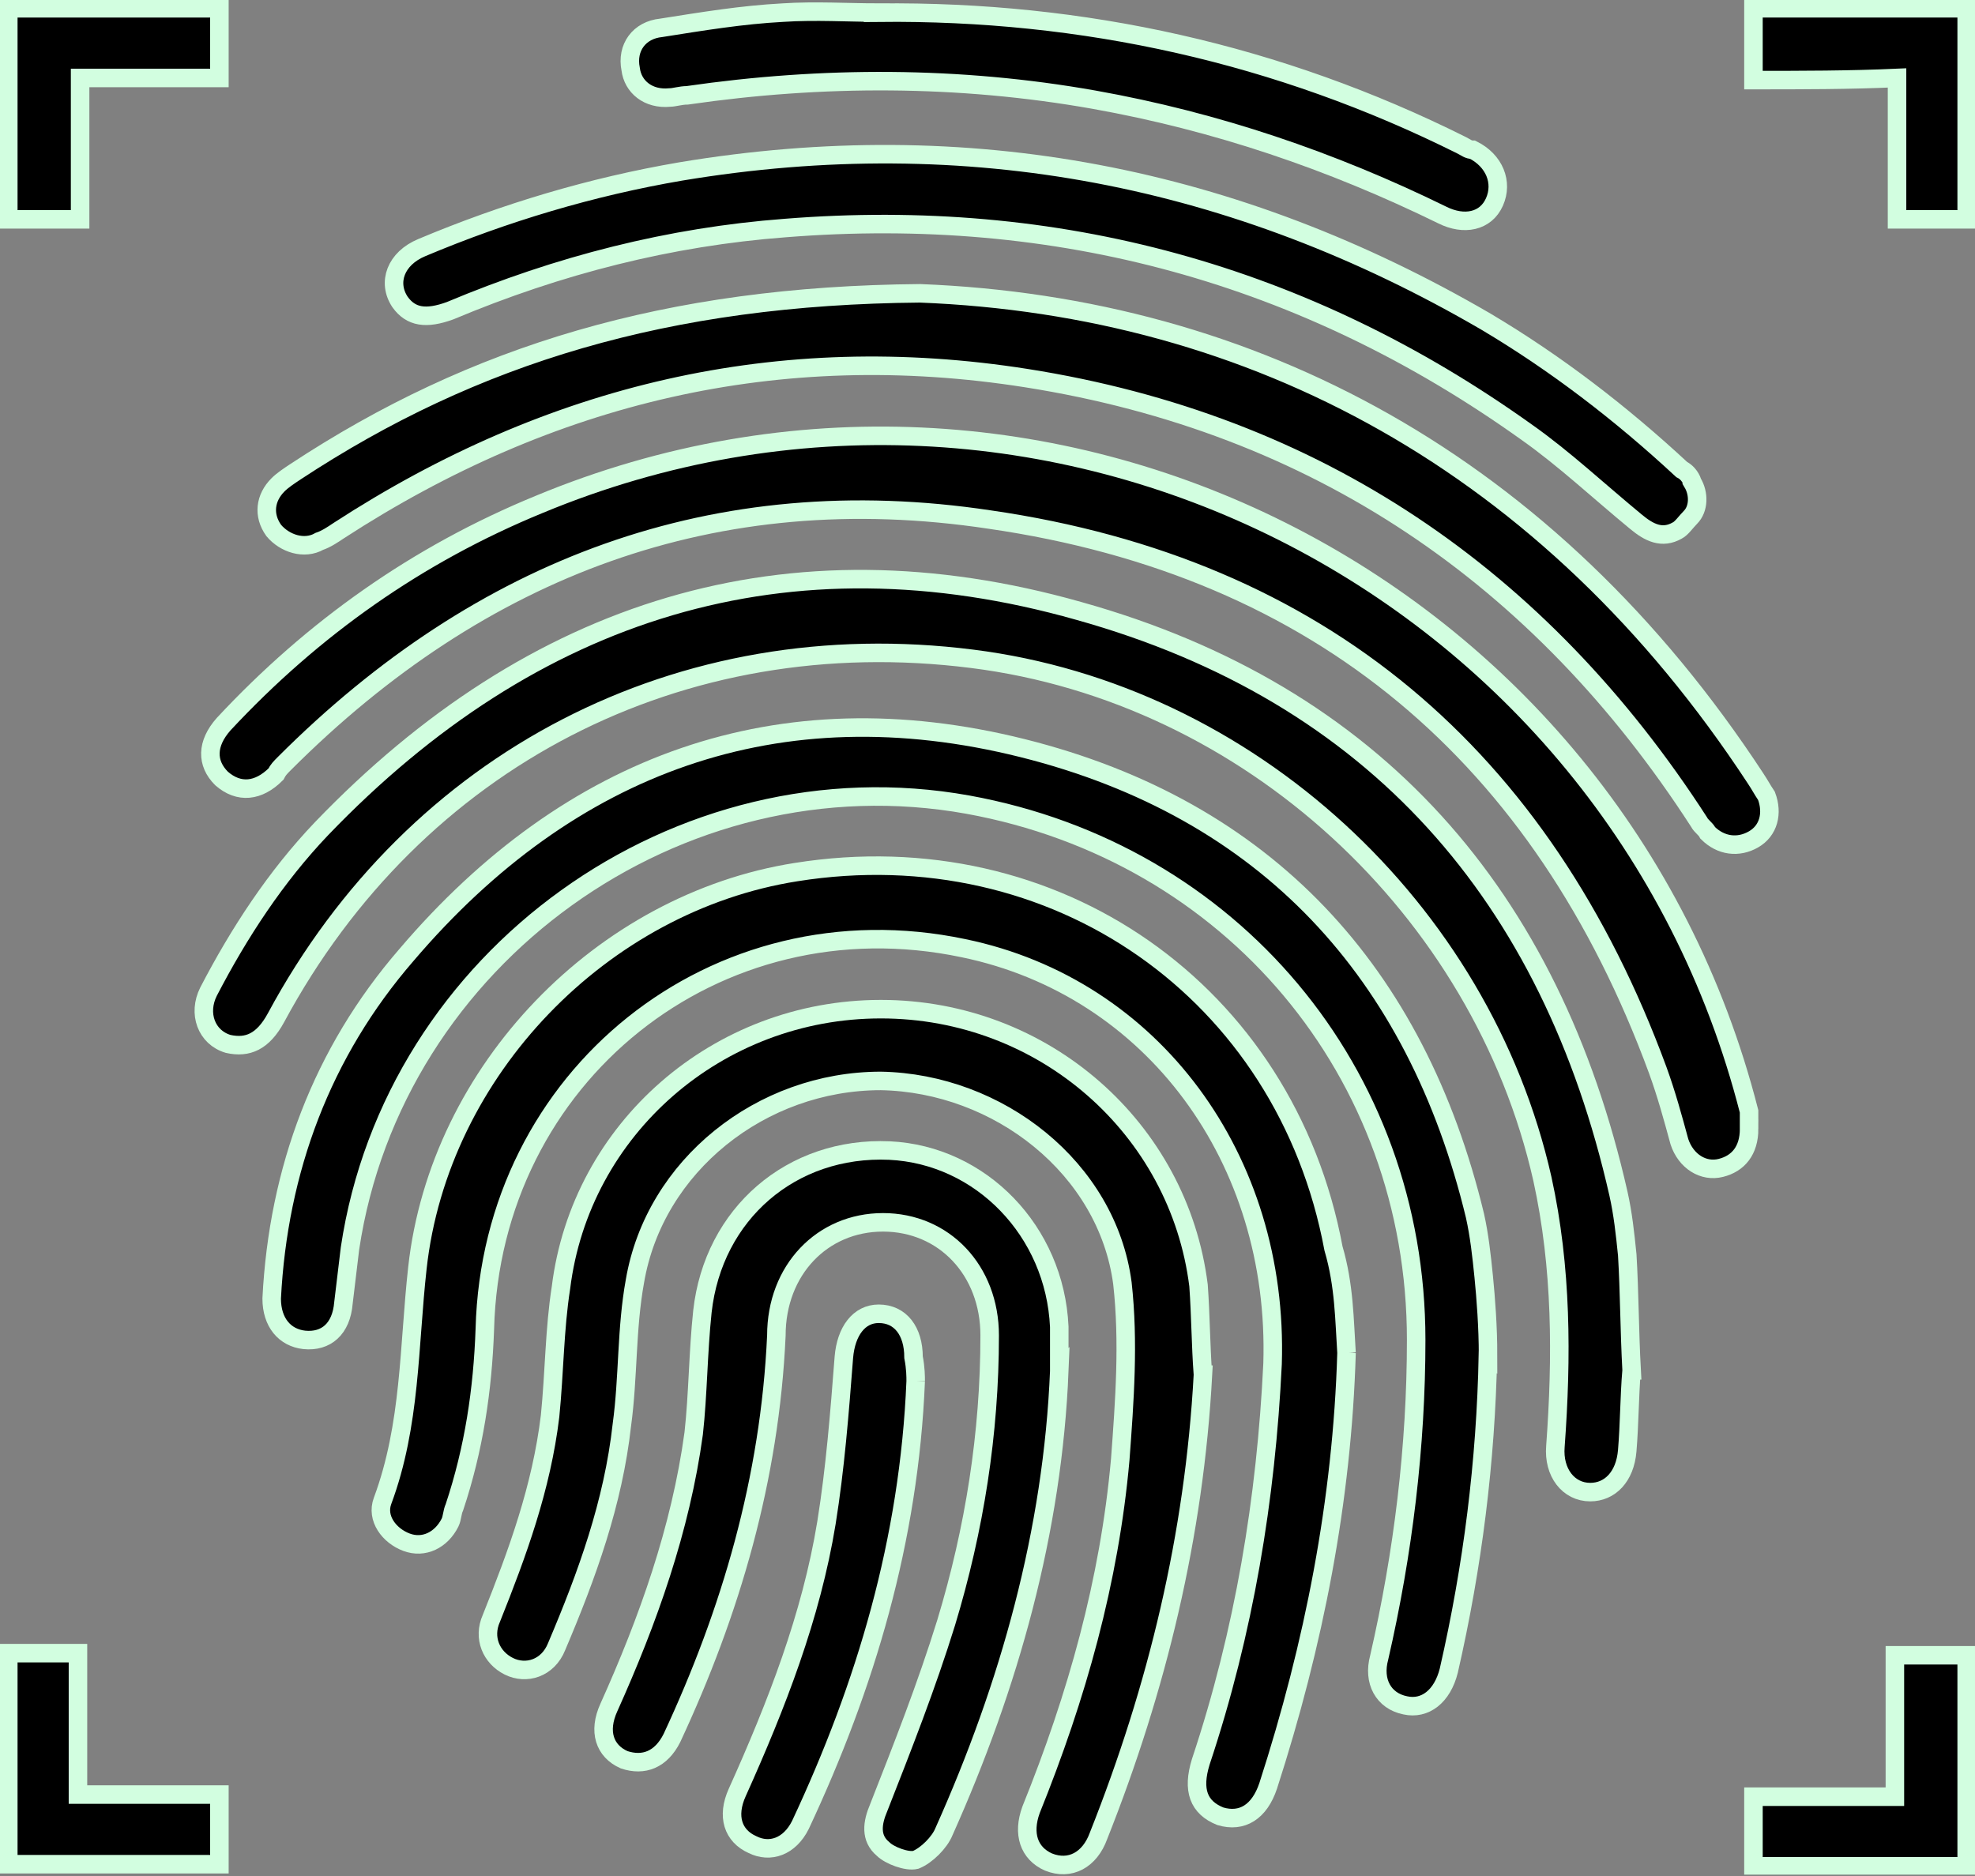 <svg width="80" height="76" viewBox="0 0 80 76" fill="none" xmlns="http://www.w3.org/2000/svg">
<rect x="0" y="0" width="80" height="76" fill="#808080" stroke="none"/>
<g clip-path="url(#clip0_171_930)">
<path d="M60.271 54.896C60.184 59.216 59.654 63.446 58.686 67.677C58.422 68.734 57.716 69.262 56.924 69.087C56.042 68.911 55.602 68.117 55.866 67.149C56.836 62.918 57.364 58.599 57.364 54.281C57.364 43.439 49.872 34.537 39.208 32.598C27.485 30.483 15.938 38.767 14.176 50.58C14.089 51.284 13.999 52.078 13.912 52.782C13.825 53.84 13.208 54.368 12.326 54.281C11.533 54.193 11.005 53.576 11.005 52.606C11.269 47.405 13.033 42.645 16.47 38.68C23.079 30.924 31.542 27.838 41.414 30.306C51.286 32.775 57.367 39.385 59.747 49.256C59.923 50.05 60.011 50.842 60.1 51.725C60.187 52.608 60.275 53.753 60.275 54.899L60.271 54.896Z" fill="black" stroke="#D2FEE0" stroke-width="0.75" stroke-miterlimit="10"/>
<path d="M66.089 55.513C66.002 56.571 66.002 57.716 65.913 58.773C65.825 59.831 65.208 60.448 64.415 60.448C63.533 60.448 62.916 59.654 63.004 58.597C63.268 54.983 63.268 51.368 62.476 47.755C60.008 36.825 50.576 28.099 39.383 26.69C27.572 25.192 16.82 30.744 11.178 41.233C10.65 42.203 10.031 42.467 9.24 42.29C8.358 42.026 8.005 41.056 8.446 40.175C9.68 37.796 11.178 35.504 13.03 33.565C21.58 24.663 31.892 21.401 43.703 24.751C55.69 28.1 62.829 36.297 65.561 48.372C65.738 49.166 65.825 49.958 65.914 50.84C66.004 52.339 66.004 53.926 66.091 55.513H66.089Z" fill="black" stroke="#D2FEE0" stroke-width="0.75" stroke-miterlimit="10"/>
<path d="M54.543 54.807C54.366 60.8 53.221 66.617 51.37 72.346C51.017 73.404 50.312 73.844 49.431 73.58C48.55 73.227 48.285 72.523 48.638 71.377C50.4 66.089 51.283 60.712 51.547 55.247C51.81 46.961 46.699 40 39.03 38.413C28.982 36.297 19.903 43.614 19.639 53.838C19.552 56.307 19.199 58.686 18.405 61.067C18.318 61.243 18.318 61.507 18.229 61.684C17.875 62.389 17.171 62.742 16.466 62.478C15.762 62.214 15.232 61.507 15.496 60.803C16.643 57.718 16.554 54.545 16.907 51.372C17.788 43.351 24.399 36.565 32.243 35.331C42.732 33.656 52.075 40.178 54.015 50.578C54.455 52.076 54.455 53.487 54.543 54.809V54.807Z" fill="black" stroke="#D2FEE0" stroke-width="0.75" stroke-miterlimit="10"/>
<path d="M70.85 45.729C70.85 46.61 70.409 47.139 69.703 47.314C68.998 47.491 68.292 47.05 68.028 46.257C67.764 45.286 67.5 44.318 67.147 43.348C62.476 30.654 53.485 22.987 40.087 21.048C28.982 19.374 19.463 22.987 11.53 30.92C11.353 31.097 11.266 31.184 11.177 31.361C10.472 32.065 9.678 32.154 8.974 31.537C8.357 30.92 8.357 30.127 9.061 29.334C12.675 25.455 16.905 22.459 21.842 20.433C42.203 11.972 65.383 23.606 70.848 45.024V45.729H70.85Z" fill="black" stroke="#D2FEE0" stroke-width="0.75" stroke-miterlimit="10"/>
<path d="M48.727 55.69C48.373 62.212 46.875 68.383 44.496 74.376C44.143 75.346 43.349 75.786 42.468 75.433C41.675 75.08 41.411 74.286 41.764 73.318C43.615 68.734 44.937 64.063 45.377 59.127C45.554 56.747 45.73 54.368 45.465 51.987C44.847 47.316 40.44 43.877 35.68 43.79C30.833 43.79 26.515 47.227 25.719 51.9C25.366 53.838 25.455 55.779 25.191 57.717C24.838 60.89 23.781 63.799 22.546 66.708C22.193 67.589 21.312 67.855 20.608 67.502C19.903 67.149 19.55 66.355 19.903 65.563C20.961 62.918 21.931 60.275 22.282 57.366C22.459 55.604 22.459 53.84 22.723 52.165C23.517 45.73 29.069 40.883 35.68 40.883C42.292 40.883 47.755 45.73 48.548 52.076C48.636 53.31 48.636 54.455 48.725 55.69H48.727Z" fill="black" stroke="#D2FEE0" stroke-width="0.75" stroke-miterlimit="10"/>
<path d="M37.268 11.883C50.753 12.411 62.74 18.758 71.114 31.539C71.29 31.803 71.377 31.98 71.554 32.243C71.818 32.948 71.641 33.654 71.026 34.006C70.409 34.359 69.704 34.27 69.175 33.742C69.087 33.565 68.911 33.478 68.822 33.301C62.387 23.34 53.309 17.171 41.586 15.32C31.537 13.734 22.282 15.937 13.732 21.489C13.468 21.666 13.204 21.842 12.939 21.93C12.322 22.283 11.528 22.017 11.087 21.489C10.647 20.872 10.734 20.167 11.264 19.638C11.441 19.461 11.704 19.285 11.969 19.11C19.195 14.351 27.041 11.97 37.264 11.883H37.268Z" fill="black" stroke="#D2FEE0" stroke-width="0.75" stroke-miterlimit="10"/>
<path d="M42.909 55.513C42.645 62.035 40.881 68.294 38.238 74.199C38.062 74.64 37.533 75.169 37.091 75.346C36.738 75.433 36.034 75.169 35.77 74.905C35.242 74.465 35.329 73.848 35.593 73.231C36.563 70.762 37.532 68.296 38.325 65.738C39.472 61.948 40.088 58.071 40.088 54.102C40.088 51.457 38.236 49.519 35.768 49.519C33.3 49.519 31.448 51.457 31.448 54.102C31.184 59.92 29.599 65.297 27.218 70.409C26.777 71.29 26.071 71.556 25.279 71.29C24.485 70.937 24.221 70.143 24.662 69.175C26.248 65.649 27.571 61.946 28.099 58.069C28.275 56.483 28.275 54.809 28.452 53.134C28.892 49.167 32.065 46.435 36.032 46.611C39.734 46.788 42.731 49.872 42.907 53.751C42.907 54.455 42.907 54.985 42.907 55.515L42.909 55.513Z" fill="black" stroke="#D2FEE0" stroke-width="0.75" stroke-miterlimit="10"/>
<path d="M68.558 19.552C68.822 19.992 68.822 20.61 68.47 20.963C68.294 21.139 68.117 21.403 67.942 21.491C67.325 21.844 66.796 21.578 66.267 21.137C64.769 19.903 63.359 18.582 61.861 17.524C52.87 11.089 42.821 8.358 31.805 9.238C27.134 9.591 22.639 10.736 18.232 12.587C17.262 12.94 16.646 12.851 16.204 12.234C15.676 11.441 16.027 10.472 17.085 10.031C20.435 8.621 23.961 7.563 27.574 6.946C39.21 5.007 50.05 7.123 60.186 13.028C63.007 14.703 65.65 16.73 68.119 19.021C68.295 19.108 68.47 19.285 68.559 19.549L68.558 19.552Z" fill="black" stroke="#D2FEE0" stroke-width="0.75" stroke-miterlimit="10"/>
<path d="M35.593 0.513C43.879 0.425 51.81 2.188 59.214 5.89C59.39 5.978 59.478 6.067 59.654 6.067C60.535 6.507 60.888 7.388 60.535 8.182C60.182 8.976 59.301 9.152 58.42 8.71C53.925 6.507 49.255 4.92 44.318 4.039C38.853 3.069 33.301 3.069 27.836 3.862C27.572 3.862 27.308 3.95 27.132 3.95C26.251 4.037 25.634 3.509 25.546 2.803C25.369 1.922 25.899 1.217 26.78 1.128C28.455 0.864 30.041 0.6 31.715 0.511C33.039 0.424 34.36 0.511 35.594 0.511L35.593 0.513Z" fill="black" stroke="#D2FEE0" stroke-width="0.75" stroke-miterlimit="10"/>
<path d="M37.091 55.954C36.827 62.389 35.063 68.294 32.42 73.935C31.979 74.816 31.186 75.082 30.481 74.729C29.688 74.376 29.424 73.582 29.864 72.613C31.45 69.087 32.861 65.474 33.478 61.684C33.831 59.481 34.005 57.277 34.182 54.985C34.27 53.927 34.799 53.223 35.593 53.223C36.474 53.223 37.004 53.927 37.004 54.985C37.091 55.427 37.091 55.779 37.091 55.955V55.954Z" fill="black" stroke="#D2FEE0" stroke-width="0.75" stroke-miterlimit="10"/>
<path d="M0.336 0.336H8.887V3.158H3.245V8.886H0.336V0.336Z" fill="black" stroke="#D2FEE0" stroke-width="0.75" stroke-miterlimit="10"/>
<path d="M71.026 3.245V0.336H79.663V8.886H76.842V3.158C74.903 3.245 72.965 3.245 71.026 3.245Z" fill="black" stroke="#D2FEE0" stroke-width="0.75" stroke-miterlimit="10"/>
<path d="M3.158 72.701H8.887V75.522H0.336V66.972H3.158V72.701Z" fill="black" stroke="#D2FEE0" stroke-width="0.75" stroke-miterlimit="10"/>
<path d="M71.026 75.608V72.787H76.755V67.058H79.663V75.608H71.026Z" fill="black" stroke="#D2FEE0" stroke-width="0.75" stroke-miterlimit="10"/>
</g>
<defs>
<clipPath id="clip0_171_930">
<rect width="80" height="75.944" fill="white"/>
</clipPath>
</defs>
</svg>
